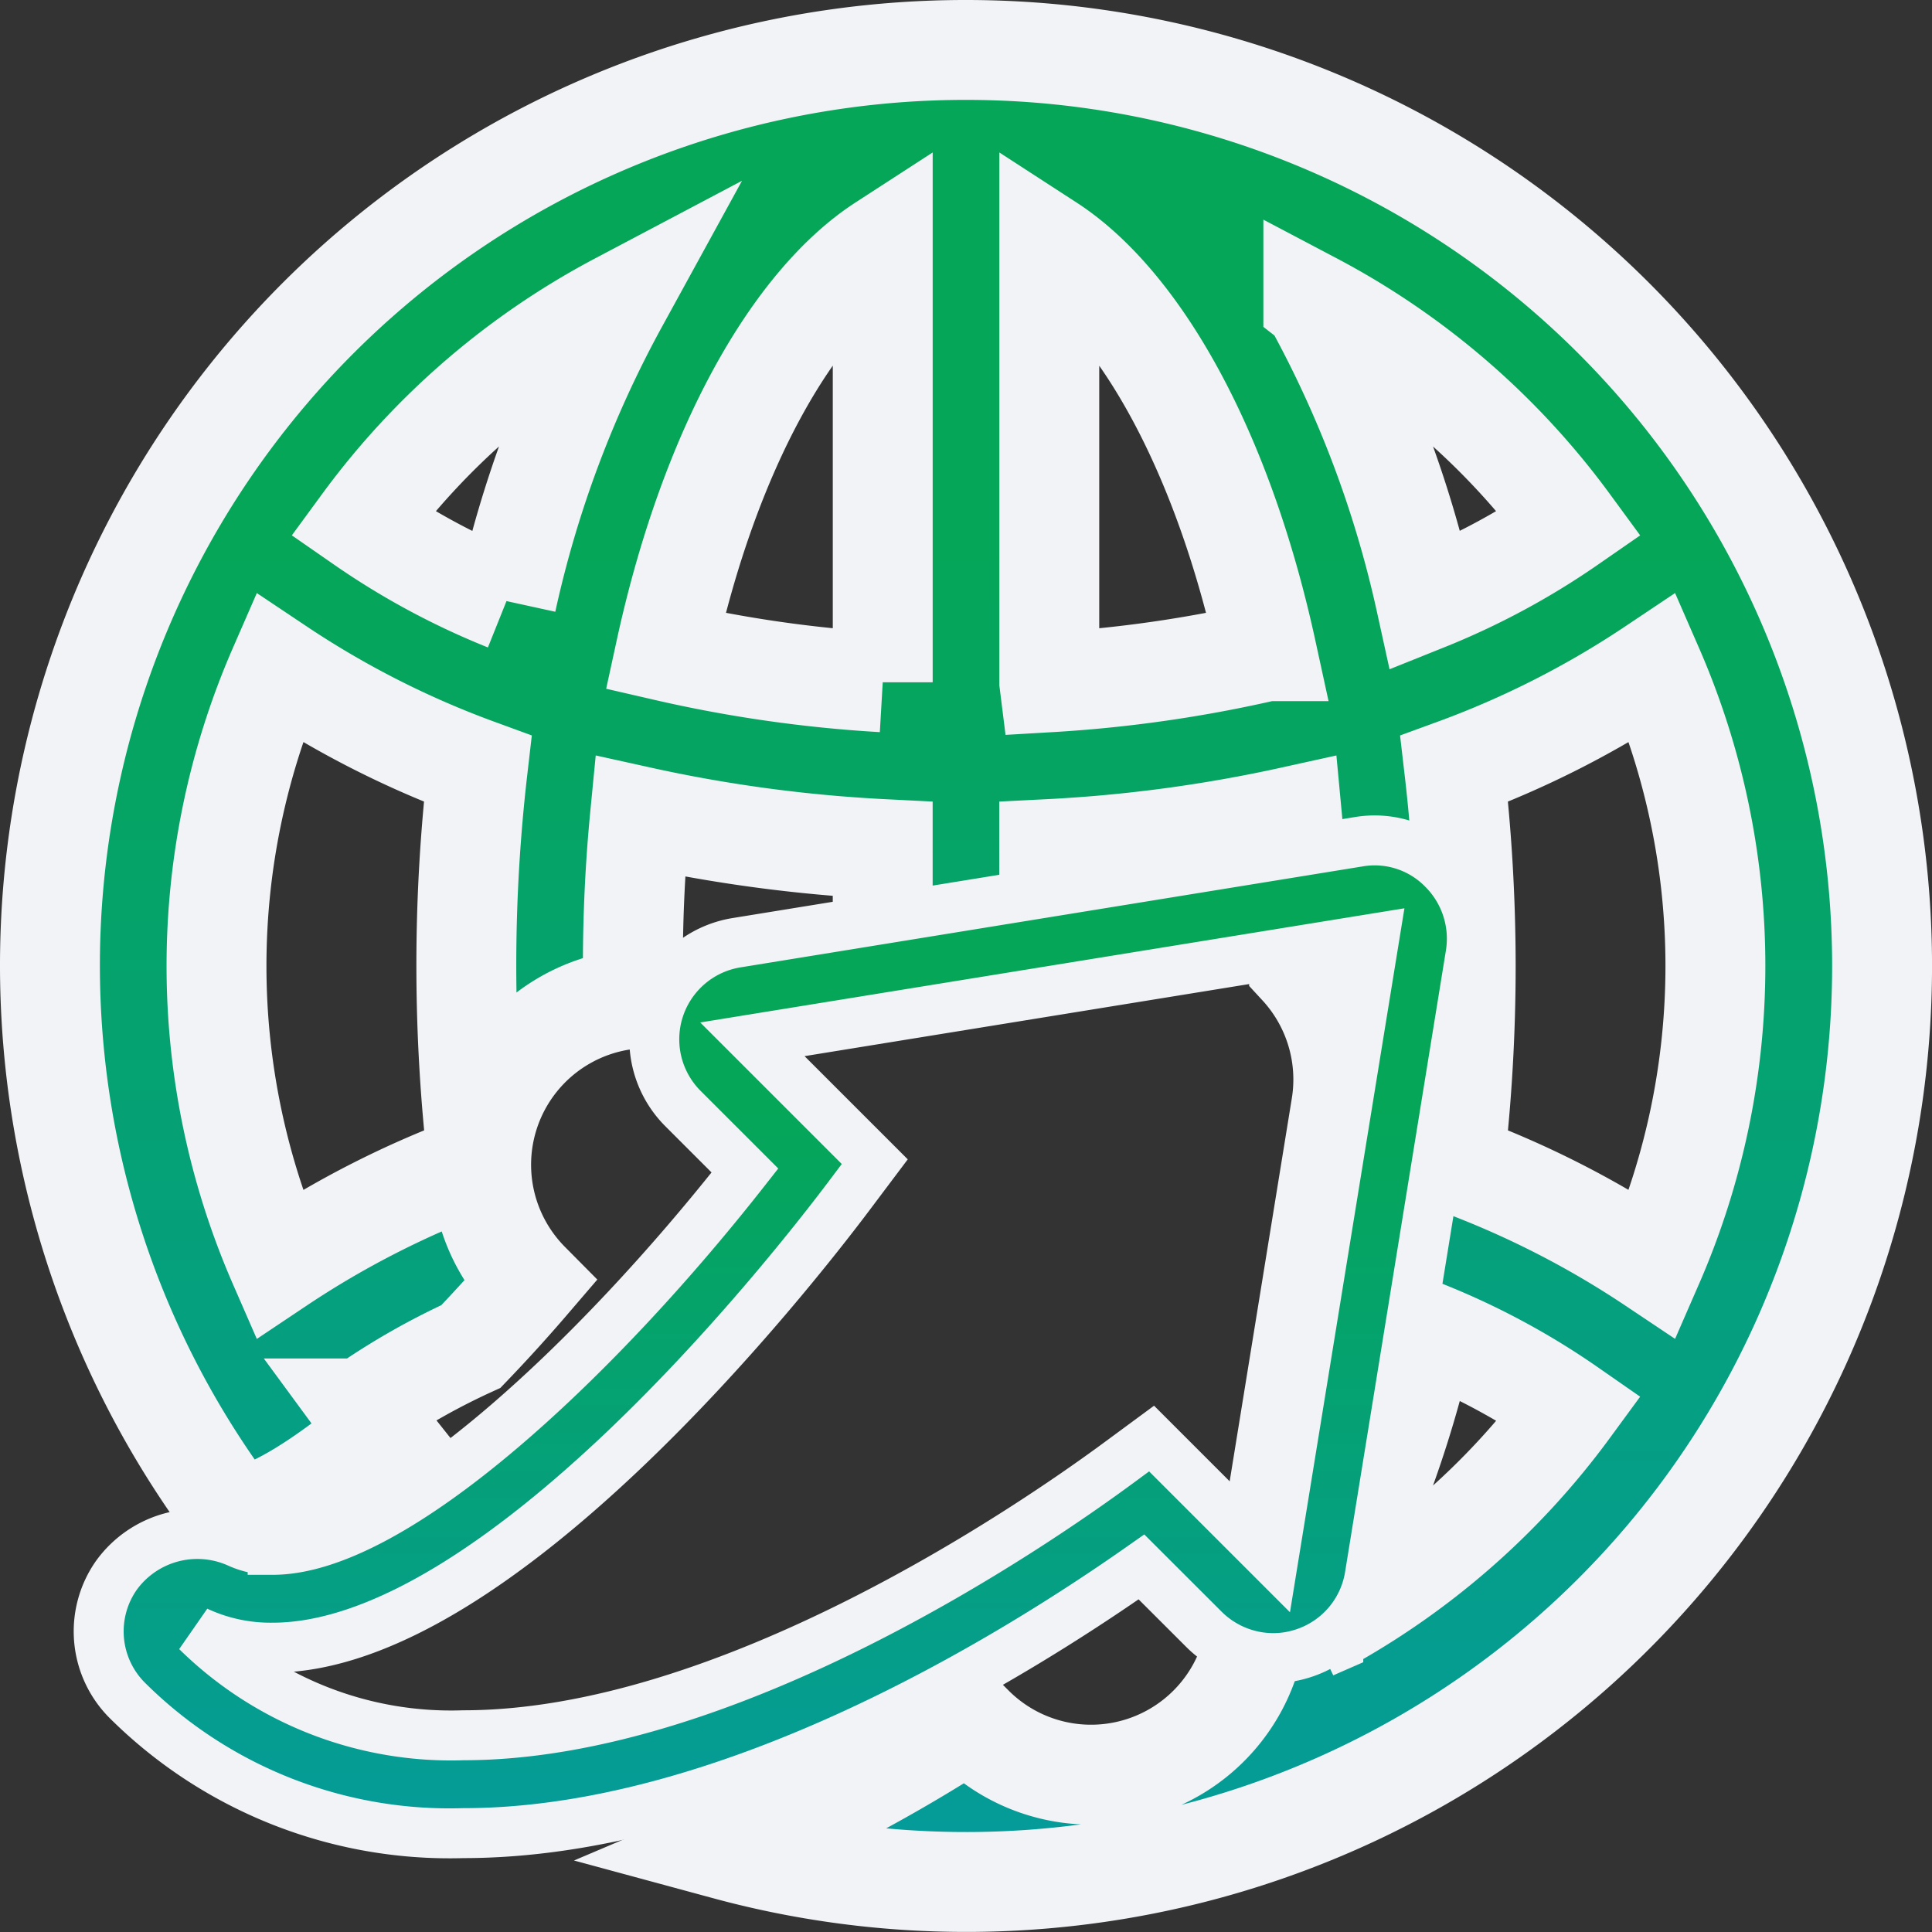 <svg xmlns="http://www.w3.org/2000/svg" width="77.365" height="77.365" viewBox="0 0 77.365 77.365">
    <rect x="0" y="0" width="77.365" height="77.365" fill="#333333" stroke="none"/>
    <defs>
        <style>
            .cls-1,.cls-2{stroke:#f2f3f7;fill:url(#linear-gradient)}.cls-1{stroke-width:4px}.cls-2{stroke-width:2px}
        </style>
        <linearGradient id="linear-gradient" x1=".5" x2=".5" y1=".27" y2="1" gradientUnits="objectBoundingBox">
            <stop offset="0" stop-color="#05a658"/>
            <stop offset="1" stop-color="#059b9a"/>
        </linearGradient>
    </defs>
    <g id="international-connection" transform="translate(2 2)">
        <g id="Layer_1_140_">
            <g id="Group_2791" data-name="Group 2791">
                <path id="Path_10167" d="M36.683 0A36.662 36.662 0 0 0 7.274 58.581c.128.045.262.069.39.122.985-.061 3.011-1.177 5.612-3.381-.248-.312-.524-.6-.762-.924a27.834 27.834 0 0 1 4.343-2.479 62.502 62.502 0 0 0 2.343-2.582 6.67 6.67 0 0 1 3.66-11.278l.515-.083c-.009-.432-.033-.854-.033-1.294 0-2.078.1-4.073.286-5.991A58.821 58.821 0 0 0 33.347 32v4.358l6.668-1.082V32a59.03 59.03 0 0 0 9.72-1.308c.18 1.918.286 3.913.286 5.991v.017a6.675 6.675 0 0 1 1.687 5.576L48.27 63.462a6.665 6.665 0 0 1-11.3 3.643l-.183-.183a62.827 62.827 0 0 1-9.7 5.162A36.681 36.681 0 1 0 36.683 0zM9.161 48.624a29.865 29.865 0 0 1 0-23.883 37.481 37.481 0 0 0 7.967 4.046 68.362 68.362 0 0 0 .006 15.789 37.463 37.463 0 0 0-7.973 4.048zm9.121-26.554a29.141 29.141 0 0 1-5.769-3.106 30.184 30.184 0 0 1 10.244-8.844 44.744 44.744 0 0 0-4.475 11.95zm15.066 3.251a52.222 52.222 0 0 1-8.7-1.246c1.77-8.136 5.131-13.977 8.7-16.29zm6.67 0V7.786c3.567 2.313 6.928 8.154 8.7 16.29a52.366 52.366 0 0 1-8.7 1.246zm10.572-15.21a30.159 30.159 0 0 1 10.262 8.854 29.189 29.189 0 0 1-5.762 3.1 44.518 44.518 0 0 0-4.499-11.953zm0 53.143a44.507 44.507 0 0 0 4.5-11.96 28.923 28.923 0 0 1 5.763 3.106 30.187 30.187 0 0 1-10.265 8.855zm5.646-18.678a68.634 68.634 0 0 0 .457-7.894 68.669 68.669 0 0 0-.46-7.894 37.414 37.414 0 0 0 7.967-4.047 29.857 29.857 0 0 1 0 23.88 37.452 37.452 0 0 0-7.966-4.045z" class="cls-1" data-name="Path 10167"/>
                <path id="Path_10168" d="M45.322 55.847A3.943 3.943 0 0 0 48.092 57a3.861 3.861 0 0 0 1.2-.191 3.908 3.908 0 0 0 2.669-3.1L56 28.812a3.935 3.935 0 0 0-1.1-3.4 3.828 3.828 0 0 0-3.4-1.1l-24.9 4.041a3.919 3.919 0 0 0-2.142 6.638l2.483 2.483c-5.928 7.555-14.041 15.19-18.912 15.19a3.169 3.169 0 0 1-1.387-.288 4 4 0 0 0-4.864 1.3 3.906 3.906 0 0 0 .438 5.024 18.308 18.308 0 0 0 13.452 5.308c10.488 0 21.681-6.819 27.152-10.66zM15.67 60.089a14.516 14.516 0 0 1-10.682-4.163 6.982 6.982 0 0 0 3.043.655c9.007 0 20.812-15.077 23.086-18.1l1.023-1.361-4.9-4.9 24.9-4.037-4.047 24.892-4.868-4.868-1.357 1C38.4 51.758 26.258 60.089 15.67 60.089z" class="cls-2" data-name="Path 10168" transform="translate(.889 7.398)"/>
            </g>
        </g>
    </g>
</svg>
